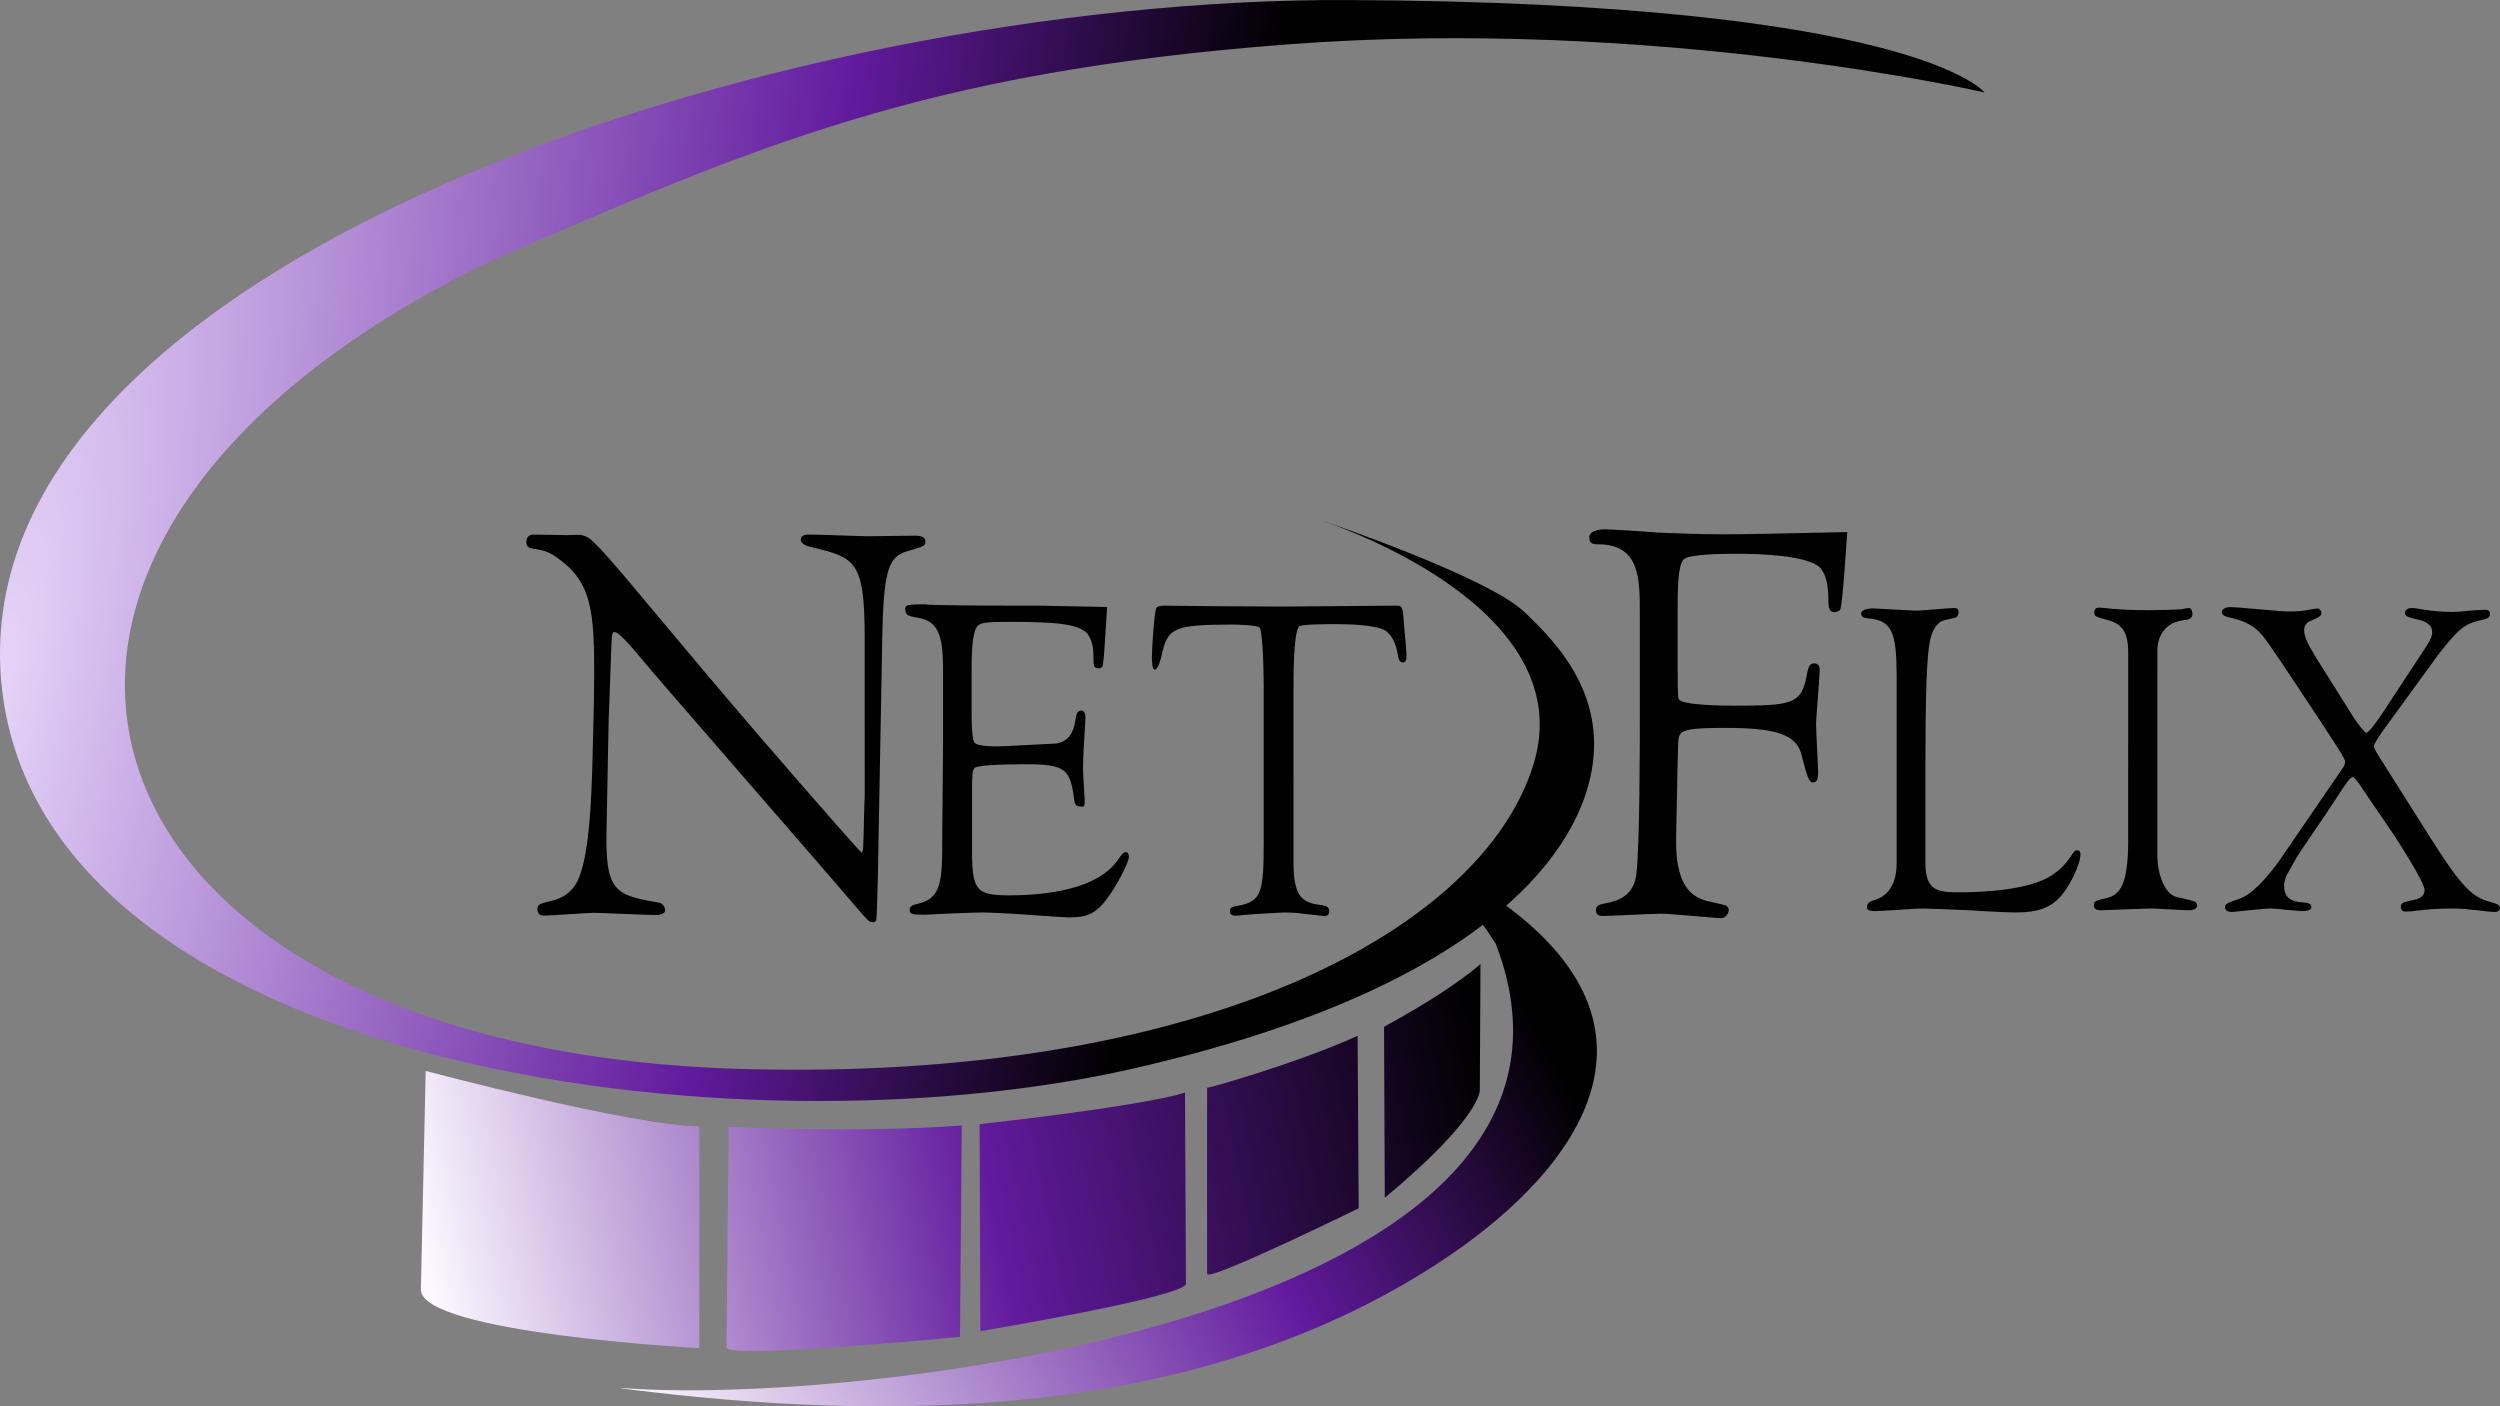 <?xml version="1.0" encoding="UTF-8" standalone="no"?> <svg xmlns:dc="http://purl.org/dc/elements/1.1/" xmlns:cc="http://creativecommons.org/ns#" xmlns:rdf="http://www.w3.org/1999/02/22-rdf-syntax-ns#" xmlns:svg="http://www.w3.org/2000/svg" xmlns="http://www.w3.org/2000/svg" xmlns:xlink="http://www.w3.org/1999/xlink" xmlns:sodipodi="http://sodipodi.sourceforge.net/DTD/sodipodi-0.dtd" xmlns:inkscape="http://www.inkscape.org/namespaces/inkscape" viewBox="0 0 171.876 96.686" height="96.686" width="171.876" id="svg66" version="1.1"><rect x="0" y="0" width="171.876" height="96.686" fill="#808080" stroke="none"/><defs id="defs70"><linearGradient id="linearGradient1140"><stop id="stop1134" offset="0" style="stop-color:#fbf8fe;stop-opacity:1"></stop><stop id="stop1136" offset="0.527" style="stop-color:#611a9d;stop-opacity:1"></stop><stop id="stop1138" offset="1" style="stop-color:#000000;stop-opacity:1"></stop></linearGradient><linearGradient id="linearGradient1077"><stop id="stop1071" offset="0" style="stop-color:#fbf8fe;stop-opacity:1"></stop><stop id="stop1073" offset="0.649" style="stop-color:#611a9d;stop-opacity:1"></stop><stop id="stop1075" offset="1" style="stop-color:#000000;stop-opacity:1"></stop></linearGradient><linearGradient xlink:href="#linearGradient1077" id="linearGradient10496" x1="45.555" y1="97.326" x2="105.291" y2="66.701" gradientUnits="userSpaceOnUse"></linearGradient><radialGradient xlink:href="#linearGradient10524" id="radialGradient10518" cx="2.645" cy="37.639" fx="2.645" fy="37.639" r="68.219" gradientTransform="matrix(1.154,0.219,-0.812,4.281,29.962,-113.293)" gradientUnits="userSpaceOnUse"></radialGradient><linearGradient id="linearGradient10524"><stop id="stop10520" offset="0" style="stop-color:#e5d4f9;stop-opacity:1"></stop><stop id="stop246" offset="0.649" style="stop-color:#611a9d;stop-opacity:1"></stop><stop id="stop10522" offset="1" style="stop-color:#000000;stop-opacity:1"></stop></linearGradient><linearGradient gradientUnits="userSpaceOnUse" y2="73.042" x2="104.201" y1="86.915" x1="30.847" id="linearGradient1132" xlink:href="#linearGradient1140"></linearGradient><linearGradient y2="73.042" x2="104.201" y1="86.915" x1="30.847" gradientUnits="userSpaceOnUse" id="linearGradient867" xlink:href="#linearGradient1140"></linearGradient><linearGradient y2="73.042" x2="104.201" y1="86.915" x1="30.847" gradientUnits="userSpaceOnUse" id="linearGradient869" xlink:href="#linearGradient1140"></linearGradient><linearGradient y2="73.042" x2="104.201" y1="86.915" x1="30.847" gradientUnits="userSpaceOnUse" id="linearGradient871" xlink:href="#linearGradient1140"></linearGradient><linearGradient y2="73.042" x2="104.201" y1="86.915" x1="30.847" gradientUnits="userSpaceOnUse" id="linearGradient873" xlink:href="#linearGradient1140"></linearGradient></defs><g id="g74"><g aria-label="N" transform="matrix(0.977,0,0,1.024,-0.098,-0.169)" id="text24" style="font-style:normal;font-variant:normal;font-weight:normal;font-stretch:normal;font-size:37.156px;line-height:100;font-family:'Goudy Old Style MT Std';-inkscape-font-specification:'Goudy Old Style MT Std';letter-spacing:0px;word-spacing:0px;stroke:#000000;stroke-width:0.5;stroke-miterlimit:4;stroke-dasharray:none;stroke-opacity:1"></g><g aria-label="ET" transform="matrix(0.945,0,0,1.058,-0.073,-0.169)" id="text28" style="font-style:normal;font-variant:normal;font-weight:normal;font-stretch:normal;font-size:29.265px;line-height:100;font-family:'Goudy Old Style MT Std';-inkscape-font-specification:'Goudy Old Style MT Std';letter-spacing:0px;word-spacing:0px;stroke:#000000;stroke-width:0.5;stroke-miterlimit:4;stroke-dasharray:none;stroke-opacity:1"></g><g aria-label="F" transform="matrix(0.958,0,0,1.043,-0.073,-0.169)" id="text32" style="font-style:normal;font-variant:normal;font-weight:normal;font-stretch:normal;font-size:36.649px;line-height:100;font-family:'Goudy Old Style MT Std';-inkscape-font-specification:'Goudy Old Style MT Std';letter-spacing:0px;word-spacing:0px;stroke:#000000;stroke-width:0.5;stroke-miterlimit:4;stroke-dasharray:none;stroke-opacity:1"></g><g aria-label="LIX" transform="matrix(0.949,0,0,1.054,-2.46,-1.826)" id="text36" style="font-style:normal;font-variant:normal;font-weight:normal;font-stretch:normal;font-size:28.576px;line-height:100;font-family:'Goudy Old Style MT Std';-inkscape-font-specification:'Goudy Old Style MT Std';letter-spacing:0px;word-spacing:0px;stroke:none;stroke-width:0;stroke-miterlimit:4;stroke-dasharray:none;stroke-opacity:1"><path d="m 168.994,57.622 c 1.134,-1.543 1.454,-1.943 1.977,-2.629 0.32,-0.429 1.512,-2.086 1.715,-2.315 0.029,-0.029 0.233,-0.257 0.349,-0.257 0.145,0 0.523,0.486 0.669,0.714 l 2.442,3.229 c 0.029,0.057 2.093,2.886 2.093,3.429 0,0.457 -0.465,0.572 -0.727,0.629 -0.872,0.171 -0.989,0.2 -0.989,0.457 0,0.257 0.174,0.314 0.349,0.314 0.233,0 0.552,-0.029 0.785,-0.057 0.93,-0.114 1.89,-0.143 2.53,-0.143 0.378,0 0.872,0 1.512,0.086 0.233,0 1.337,0.143 1.57,0.143 0.174,0 0.436,-0.029 0.436,-0.286 0,-0.2 -0.378,-0.286 -0.581,-0.343 -1.367,-0.314 -2.064,-0.772 -4.652,-4.486 l -3.169,-4.515 c -0.64,-0.914 -0.727,-1.029 -0.727,-1.2 0,-0.171 0.523,-0.829 0.698,-1.057 l 3.925,-4.858 c 1.425,-1.657 1.919,-2.057 3.082,-2.286 0.465,-0.086 0.698,-0.143 0.698,-0.429 0,-0.171 -0.145,-0.257 -0.32,-0.257 -0.145,0 -0.64,0.029 -1.134,0.057 -0.494,0.057 -0.989,0.086 -1.192,0.086 -0.814,0 -1.512,-0.057 -2.297,-0.171 -0.494,-0.086 -0.611,-0.086 -0.727,-0.086 -0.378,0 -0.494,0.2 -0.494,0.343 0,0.2 0.349,0.286 0.756,0.371 0.465,0.086 1.221,0.257 1.221,0.857 0,0.286 -0.116,0.514 -0.64,1.229 l -2.878,3.943 c -0.436,0.629 -1.105,1.4 -1.25,1.4 -0.116,0 -0.611,-0.572 -0.901,-0.972 l -2.849,-4.086 c -0.552,-0.857 -0.756,-1.229 -0.756,-1.629 0,-0.4 0.262,-0.543 0.494,-0.629 0.611,-0.229 0.756,-0.314 0.756,-0.514 0,-0.143 -0.174,-0.286 -0.262,-0.286 -0.087,0 -0.872,0.114 -0.989,0.143 -0.552,0.057 -0.814,0.057 -1.192,0.057 -0.611,0 -3.518,-0.286 -4.187,-0.286 -0.174,0 -0.581,0.057 -0.581,0.343 0,0.171 0.145,0.257 0.727,0.371 1.628,0.343 2.122,1 2.646,1.657 0.959,1.229 2.471,3.315 3.692,4.972 1.396,1.915 1.861,2.543 1.861,2.743 0,0.143 -0.087,0.343 -0.204,0.457 l -4.565,6.001 c -0.087,0.114 -1.599,2.057 -2.82,2.458 -0.989,0.314 -1.105,0.343 -1.105,0.6 0,0.143 0.145,0.286 0.494,0.286 0.116,0 2.326,-0.229 2.791,-0.229 0.174,0 0.64,0.029 1.134,0.086 0.494,0.029 1.018,0.086 1.192,0.086 0.058,0 0.64,0 0.64,-0.257 0,-0.229 -0.204,-0.286 -0.64,-0.314 -0.611,-0.029 -1.337,-0.2 -1.337,-1.057 0,-0.343 0.145,-0.686 0.349,-0.972 z m -12.226,-1.029 c 0,2.829 -0.6,3.515 -1.543,3.715 -0.829,0.171 -0.943,0.2 -0.943,0.486 0,0.286 0.286,0.314 0.543,0.314 0.086,0 0.857,-0.029 1.657,-0.057 0.829,-0.029 1.715,-0.057 2,-0.057 0.2,0 0.772,0.029 1.343,0.057 0.572,0.029 1.172,0.057 1.372,0.057 0.343,0 0.572,-0.143 0.572,-0.314 0,-0.114 -0.086,-0.171 -0.114,-0.229 -0.2,-0.114 -1.314,-0.286 -1.543,-0.371 -0.829,-0.343 -1.229,-1.686 -1.229,-2.572 V 44.135 c 0,-0.572 0.286,-1.743 1.857,-1.943 0.343,-0.029 0.686,-0.086 0.686,-0.4 0,-0.114 -0.057,-0.4 -0.257,-0.4 -0.086,0 -0.486,0.057 -0.572,0.086 -0.6,0.029 -1.6,0.057 -2.343,0.057 -0.286,0 -1.429,0 -2.572,-0.086 -0.143,0 -0.857,-0.086 -1,-0.086 -0.229,0 -0.371,0.086 -0.371,0.314 0,0.257 0.086,0.286 1.029,0.514 0.772,0.2 1.429,0.572 1.429,2.057 z m -14.688,-5.029 c 0,-7.915 0.286,-8.344 0.772,-9.001 0.343,-0.343 0.4,-0.343 1.143,-0.486 0.314,-0.057 0.486,-0.114 0.486,-0.429 0,-0.171 -0.086,-0.257 -0.314,-0.257 -0.4,0 -2.286,0.171 -2.715,0.171 -0.486,0 -2.886,-0.143 -3.115,-0.143 -0.143,0 -0.914,0 -0.914,0.343 0,0.2 0.171,0.286 0.6,0.314 1.657,0.143 1.972,0.972 1.972,3.801 v 12.202 c 0,0.886 -0.314,2.029 -1.629,2.372 -0.457,0.114 -0.514,0.257 -0.514,0.457 0,0.143 0.057,0.257 0.629,0.257 0.257,0 0.972,-0.057 1.686,-0.086 0.714,-0.057 1.429,-0.086 1.686,-0.086 0.486,0 1.915,0.057 3.372,0.114 1.429,0.086 2.886,0.143 3.429,0.143 1.457,0 2.429,-0.257 3.2,-1.029 0.657,-0.629 1.457,-2.086 1.457,-2.772 0,-0.114 -0.057,-0.257 -0.229,-0.257 -0.171,0 -0.2,0.057 -0.543,0.486 -0.429,0.6 -1.143,1.143 -1.943,1.457 -1.943,0.772 -5.201,0.8 -6.058,0.8 -1.429,0 -2.458,-0.029 -2.458,-1.857 z m -20.69,-3.658 c 0,2.395 0,9.072 -0.259,10.887 -0.185,1.27 -1.147,1.669 -2.147,1.851 -0.629,0.073 -0.777,0.218 -0.777,0.472 0,0.327 0.296,0.363 0.518,0.363 0.296,0 1.184,-0.036 2.073,-0.073 0.925,-0.036 1.814,-0.073 2.147,-0.073 0.37,0 1.369,0.073 2.295,0.145 0.962,0.073 1.851,0.145 1.999,0.145 0.518,0 0.592,-0.472 0.592,-0.544 0,-0.109 -0.074,-0.181 -0.148,-0.254 -0.222,-0.109 -1.444,-0.29 -1.703,-0.399 -0.888,-0.29 -2.036,-0.98 -1.962,-4.101 l 0.111,-4.863 c 0.037,-1.343 0.037,-1.488 0.111,-1.706 0.185,-0.435 0.814,-0.544 3.331,-0.544 3.553,0 5.145,0.399 5.515,1.706 0.481,1.669 0.555,1.851 0.888,1.851 0.296,0 0.333,-0.363 0.333,-0.617 0,-0.472 -0.148,-2.649 -0.148,-3.157 0,-0.508 0.259,-3.012 0.259,-3.593 0,-0.181 -0.074,-0.399 -0.407,-0.399 -0.259,0 -0.407,0.145 -0.518,0.726 -0.37,1.96 -1.11,2.032 -5.293,2.032 -0.555,0 -3.775,0 -3.997,-0.435 -0.074,-0.109 -0.074,-1.415 -0.074,-1.96 v -3.81 c 0,-1.306 0,-2.939 0.444,-3.339 0.407,-0.363 3.109,-0.363 3.923,-0.363 1.37,0 4.997,0.073 5.959,0.907 0.333,0.399 0.592,0.871 0.592,2.105 0,0.581 0.111,0.798 0.444,0.798 0.148,0 0.333,-0.073 0.407,-0.145 0.185,-0.327 0.444,-4.21 0.518,-5.08 -5.441,0.109 -7.514,0.145 -8.883,0.145 -2.036,0 -3.627,-0.073 -4.812,-0.109 -0.851,-0.073 -3.627,-0.218 -3.775,-0.218 -0.185,0 -1.221,0 -1.221,0.544 0,0.435 0.37,0.435 0.629,0.435 3.035,0 3.035,2.214 3.035,4.5 z M 96.3,46.94 c 0,-0.735 -0.029,-3.909 0.408,-4.35 0.146,-0.147 2.244,-0.147 2.623,-0.147 0.816,0 3.089,0.029 3.701,0.47 0.466,0.323 0.729,0.94 0.816,1.499 0.058,0.382 0.175,0.529 0.379,0.529 0.233,0 0.262,-0.235 0.262,-0.47 0,-0.294 -0.175,-1.851 -0.204,-2.204 -0.058,-1.029 -0.175,-1.029 -0.583,-1.029 -0.641,0 -7.111,0.059 -8.247,0.059 -1.341,0 -6.761,-0.029 -8.364,-0.059 -0.291,0 -0.612,0 -0.729,0.147 -0.146,0.264 -0.321,2.586 -0.321,3.174 0,0.176 0,0.852 0.204,0.852 0.233,0 0.437,-0.647 0.495,-0.911 0.437,-1.793 0.816,-2.028 5.129,-2.028 0.408,0 1.807,0.029 1.982,0.206 0.175,0.176 0.291,2.175 0.291,3.762 v 10.227 c 0,3.233 -0.146,3.879 -1.865,4.144 -0.379,0.059 -0.583,0.088 -0.583,0.353 0,0.235 0.175,0.294 0.408,0.294 0.262,0 0.991,-0.088 1.719,-0.118 0.729,-0.029 1.486,-0.088 1.748,-0.088 0.583,0 1.078,0.029 1.486,0.088 0.117,0 1.428,0.147 1.457,0.147 0.233,0 0.379,-0.088 0.379,-0.294 0,-0.235 -0.087,-0.382 -0.699,-0.441 -1.37,-0.147 -1.894,-0.676 -1.894,-2.792 z M 77.904,41.238 h -2.186 c -2.681,0 -5.012,-0.029 -5.857,-0.059 -0.175,-0.029 -0.204,-0.029 -0.291,-0.029 -0.845,0 -1.166,0.029 -1.282,0.088 -0.087,0.029 -0.117,0.147 -0.117,0.264 0,0.382 0.379,0.441 0.758,0.5 1.515,0.176 1.982,0.97 1.982,3.321 v 5.084 c 0,0.94 -0.058,5.143 -0.058,5.995 0,2.792 -0.029,3.938 -1.807,4.291 -0.437,0.088 -0.554,0.176 -0.554,0.411 0,0.235 0.175,0.294 0.991,0.294 0.35,0 1.253,-0.059 2.156,-0.088 0.903,-0.029 1.807,-0.059 2.098,-0.059 0.495,0 1.923,0.059 3.293,0.147 1.37,0.088 2.71,0.176 3.002,0.176 1.457,0 2.098,-0.294 3.089,-1.646 0.641,-0.882 1.253,-1.998 1.253,-2.322 0,-0.176 -0.087,-0.294 -0.233,-0.294 -0.146,0 -0.262,0.118 -0.554,0.5 -1.486,1.94 -5.216,2.322 -7.897,2.322 -2.39,0 -2.681,-0.323 -2.681,-2.998 v -3.85 c 0,-1.058 0.029,-1.322 0.204,-1.469 0.175,-0.147 1.603,-0.235 3.73,-0.235 2.885,0 3.176,0.353 3.468,2.292 0.058,0.382 0.146,0.47 0.554,0.47 0.175,0 0.204,-0.029 0.204,-0.323 0,-0.323 -0.117,-1.793 -0.117,-2.087 0,-0.94 0.058,-1.411 0.146,-2.909 l 0.029,-0.5 c 0,-0.265 -0.117,-0.441 -0.262,-0.441 -0.291,0 -0.379,0.118 -0.466,0.617 -0.146,0.911 -0.554,1.381 -1.341,1.528 l -3.818,0.176 c -0.641,0.029 -1.923,0.029 -2.156,-0.235 -0.117,-0.118 -0.204,-0.823 -0.204,-1.705 V 45.323 c 0,-1.646 0.146,-2.439 0.408,-2.733 0.262,-0.264 0.641,-0.294 2.535,-0.294 3.468,0 4.779,0.176 5.449,0.764 0.35,0.5 0.437,0.823 0.437,1.675 0,0.47 0.058,0.588 0.379,0.588 0.117,0 0.146,-0.029 0.262,-0.088 0.087,-0.176 0.146,-0.999 0.262,-2.704 l 0.087,-1.205 z M 65.236,53.653 c -0.038,0.506 -0.076,2.89 -0.115,3.432 0,0.036 -0.038,0.253 -0.115,0.253 -0.038,0 -0.535,-0.506 -1.568,-1.553 C 58.696,50.907 56.402,48.559 48.562,40.106 47.797,39.275 45.847,37.18 45.235,36.819 44.814,36.602 44.7,36.602 43.667,36.638 l -2.448,-0.036 c -0.421,0 -0.497,0.325 -0.497,0.506 0,0.253 0.191,0.361 0.382,0.397 0.803,0.108 1.262,0.181 2.027,0.722 2.562,1.698 2.562,3.793 2.486,9.356 l -0.115,4.227 c -0.076,1.951 -0.191,5.419 -0.956,7.153 -0.306,0.722 -0.918,1.264 -1.797,1.481 -1.109,0.253 -1.224,0.253 -1.224,0.614 0,0.397 0.382,0.397 0.497,0.397 0.535,0 3.059,-0.181 3.595,-0.181 0.65,0 3.748,0.144 4.474,0.144 0.076,0 0.688,0 0.688,-0.325 0,-0.181 -0.191,-0.433 -0.382,-0.47 -3.212,-0.506 -3.977,-0.65 -3.862,-4.841 l 0.153,-7.189 c 0.038,-0.47 0.191,-5.166 0.229,-5.346 0.038,-0.108 0.038,-0.289 0.191,-0.289 0.382,0 1.53,1.3 1.912,1.698 0.344,0.433 13.194,13.691 15.641,16.292 0.803,0.831 0.88,0.939 1.186,0.939 0.115,0 0.229,-0.072 0.229,-0.144 0.038,-0.108 0.115,-2.745 0.115,-2.89 l 0.306,-14.992 c 0.076,-4.913 0.421,-5.816 1.836,-6.177 1.224,-0.325 1.3,-0.325 1.3,-0.65 0,-0.361 -0.612,-0.361 -0.727,-0.361 l -3.404,0.036 c -0.612,0 -3.595,-0.108 -4.283,-0.108 -0.153,0 -0.612,0 -0.612,0.325 0,0.325 0.574,0.47 0.841,0.506 3.059,0.686 3.786,0.831 3.786,5.852 z" style="stroke:none;stroke-width:0;stroke-miterlimit:4;stroke-dasharray:none;stroke-opacity:1" id="path10530"></path></g><g transform="translate(-2.46,-1.826)" id="g978"><path d="m 105.91,64.014 c -0.056,0 -1.652,1.174 -1.652,1.215 0,0.015 0.067,0.097 0.148,0.184 0.241,0.254 0.473,0.71 0.885,1.289 9.86,25.672 -44.114,31.89 -60.295,30.533 0,0 0.255,0.045 0.559,0.092 18.025,2.27 39.021,2.199 55.715,-8.617 0.013,-0.008 0.026,-0.015 0.039,-0.023 -0.004,0.001 -0.008,0.003 -0.012,0.004 8.956,-5.807 16.974,-15.609 4.613,-24.676 z" style="display:inline;fill:url(#linearGradient10496);fill-opacity:1;stroke:none;stroke-width:0.194" id="path885"></path><path id="path42" d="m 93.295,37.596 c -0.071,0.014 18.04,5.697 14.582,16.818 C 104.362,65.718 85.523,75.785 55.402,75.356 6.68,74.901 -5.122,39.72 36.215,19.76 54.317,11.927 65.794,6.788 91.032,4.874 116.27,2.959 138.898,8.181 138.898,8.181 c 0,0 -4.787,-6.179 -43.775,-6.353 C 56.133,1.654 -0.759,19.966 2.602,49.228 5.583,75.183 52.941,81.559 80.414,75.28 104.238,69.835 110.567,60.715 111.785,55.319 113.003,49.924 109.83,46.299 107.219,43.862 104.608,41.426 93.295,37.596 93.295,37.596 Z" style="display:inline;fill:url(#radialGradient10518);fill-opacity:1;stroke:none;stroke-width:1px;stroke-linecap:butt;stroke-linejoin:miter;stroke-opacity:1"></path></g><g id="g912" style="display:inline;fill:#b37fd9;fill-opacity:1" transform="matrix(0.992,0,0,0.924,-1.583,4.647)"><path id="path1150" d="m 31.098,74.653 c -0.004,-0.003 14.379,4.112 18.967,4.119 V 95.281 c 0,0 -19.367,-1.116 -19.3,-4.375 z" style="display:inline;fill:url(#linearGradient867);fill-opacity:1;stroke:none;stroke-width:1.033px;stroke-linecap:butt;stroke-linejoin:miter;stroke-opacity:1"></path><path id="path1148" d="m 68.247,78.712 -0.119,15.724 c 0,0 -16.187,1.694 -16.179,0.791 L 52.096,78.814 c 0,0 8.77,0.484 16.151,-0.102 z" style="display:inline;fill:url(#linearGradient869);fill-opacity:1;stroke:none;stroke-width:1.033px;stroke-linecap:butt;stroke-linejoin:miter;stroke-opacity:1"></path><path id="path1146" d="m 83.723,76.264 c 0,0 -2.034,0.868 -14.235,2.351 l 0.046,15.401 c 0,0 14.258,-2.557 14.253,-3.531 z" style="display:inline;fill:url(#linearGradient871);fill-opacity:1;stroke:none;stroke-width:1.033px;stroke-linecap:butt;stroke-linejoin:miter;stroke-opacity:1"></path><path id="path1144" d="m 104.201,66.688 c 0,0 -1.667,1.74 -6.684,4.681 l 0.05,12.723 c 6.755,-6.035 6.586,-8.026 6.586,-8.026 z" style="display:inline;fill:url(#linearGradient873);fill-opacity:1;stroke:none;stroke-width:1.033px;stroke-linecap:butt;stroke-linejoin:miter;stroke-opacity:1"></path><path id="path889" d="m 95.76,84.874 c 0,0 -10.497,5.519 -10.505,4.882 -0.013,-0.926 0,-13.869 0,-13.869 -0.659,0.297 6.152,-1.752 10.429,-3.846 z" style="display:inline;fill:url(#linearGradient1132);fill-opacity:1;stroke:none;stroke-width:1.033px;stroke-linecap:butt;stroke-linejoin:miter;stroke-opacity:1"></path></g></g></svg> 